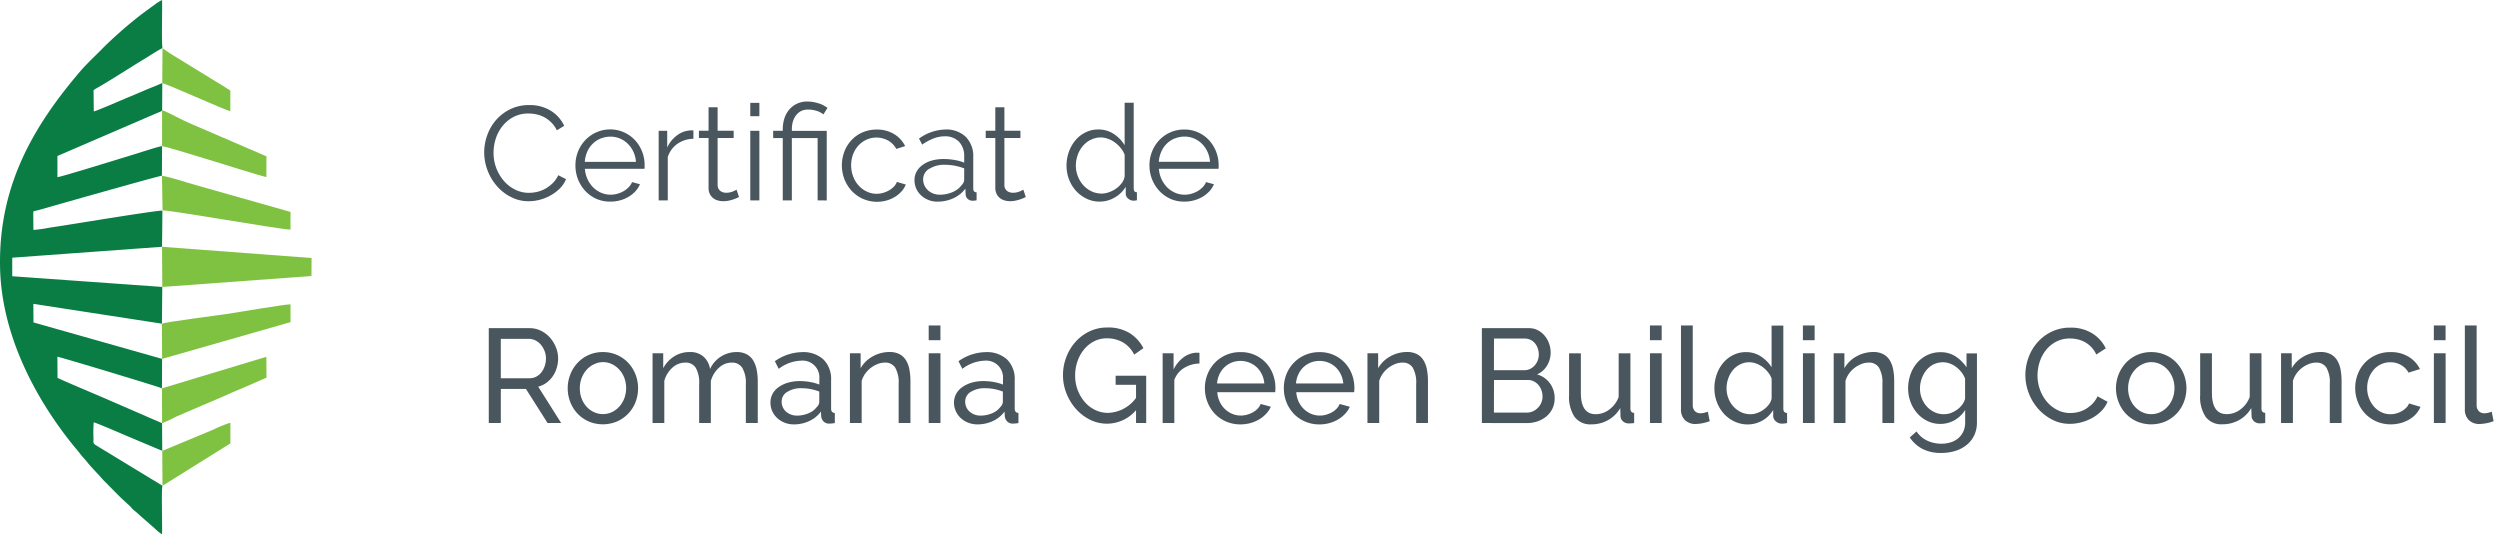 <?xml version="1.0" encoding="UTF-8"?>
<svg xmlns="http://www.w3.org/2000/svg" width="224.571" height="48" viewBox="0 0 224.571 48">
  <g id="Group_1829" data-name="Group 1829" transform="translate(-96 -249.5)">
    <path id="Union_20" data-name="Union 20" d="M9510.156,12319.688a3.163,3.163,0,0,1-1.11-1.012l.609-.541a2.364,2.364,0,0,0,.961.829,2.992,2.992,0,0,0,1.271.274,2.768,2.768,0,0,0,.822-.12,1.96,1.96,0,0,0,.68-.358,1.811,1.811,0,0,0,.461-.6,1.932,1.932,0,0,0,.173-.853v-1.1a2.523,2.523,0,0,1-.427.522,2.7,2.7,0,0,1-.531.4,2.572,2.572,0,0,1-1.274.33,2.588,2.588,0,0,1-1.168-.266,2.9,2.9,0,0,1-.919-.708,3.2,3.2,0,0,1-.594-1.018,3.523,3.523,0,0,1-.21-1.2,3.766,3.766,0,0,1,.21-1.253,3.209,3.209,0,0,1,.594-1.038,2.844,2.844,0,0,1,.919-.7,2.668,2.668,0,0,1,1.181-.257,2.406,2.406,0,0,1,1.37.384,3.506,3.506,0,0,1,.971.971v-1.246h.937v6.19a2.665,2.665,0,0,1-.253,1.184,2.509,2.509,0,0,1-.684.856,3.022,3.022,0,0,1-1.015.529,4.18,4.18,0,0,1-1.242.179A3.568,3.568,0,0,1,9510.156,12319.688Zm1-7.563a2.063,2.063,0,0,0-.641.538,2.562,2.562,0,0,0-.408.764,2.664,2.664,0,0,0-.142.856,2.371,2.371,0,0,0,.167.888,2.329,2.329,0,0,0,.454.732,2.182,2.182,0,0,0,.681.5,1.929,1.929,0,0,0,.844.186,1.863,1.863,0,0,0,.649-.117,2.525,2.525,0,0,0,.575-.319,1.97,1.97,0,0,0,.441-.451,1.41,1.41,0,0,0,.241-.517v-1.8a2.322,2.322,0,0,0-.34-.588,2.618,2.618,0,0,0-.476-.461,2.086,2.086,0,0,0-.569-.306,1.871,1.871,0,0,0-1.478.1Zm39.8,5.111a3.146,3.146,0,0,1-1.008-.708,3.215,3.215,0,0,1-.652-1.039,3.341,3.341,0,0,1-.235-1.252,3.434,3.434,0,0,1,.229-1.249,3.105,3.105,0,0,1,.646-1.027,3.113,3.113,0,0,1,2.3-.952,3.015,3.015,0,0,1,1.614.414,2.676,2.676,0,0,1,1.026,1.11l-1.029.321a1.749,1.749,0,0,0-.675-.689,1.91,1.91,0,0,0-.958-.244,1.964,1.964,0,0,0-1.479.659,2.417,2.417,0,0,0-.436.732,2.534,2.534,0,0,0-.164.925,2.492,2.492,0,0,0,.17.924,2.4,2.4,0,0,0,.448.748,2.034,2.034,0,0,0,.662.5,1.83,1.83,0,0,0,.81.18,1.928,1.928,0,0,0,.545-.077,1.978,1.978,0,0,0,.491-.211,1.73,1.73,0,0,0,.39-.306.977.977,0,0,0,.241-.377l1.032.312a2.21,2.21,0,0,1-.4.635,2.471,2.471,0,0,1-.606.494,3.339,3.339,0,0,1-.775.325,3.38,3.38,0,0,1-.894.117A3.137,3.137,0,0,1,9550.96,12317.236Zm-15.323-.4a3.219,3.219,0,0,1-.5-1.97v-3.754h1.057v3.55q0,1.919,1.33,1.92a2.018,2.018,0,0,0,1.218-.414,2.443,2.443,0,0,0,.848-1.132v-3.924h1.054v4.966c0,.25.115.377.338.387v.912c-.121.015-.214.024-.282.027s-.133.006-.2.006a.759.759,0,0,1-.522-.186.635.635,0,0,1-.223-.463l-.025-.73a2.892,2.892,0,0,1-1.1,1.086,3.049,3.049,0,0,1-1.5.377A1.758,1.758,0,0,1,9535.637,12316.841Zm-6.187.4a3.091,3.091,0,0,1-1-.708,3.19,3.19,0,0,1-.641-1.033,3.372,3.372,0,0,1,.652-3.516,3.1,3.1,0,0,1,1-.708,3.062,3.062,0,0,1,1.276-.263,3.105,3.105,0,0,1,1.287.263,3.043,3.043,0,0,1,1,.708,3.316,3.316,0,0,1,.649,1.033,3.451,3.451,0,0,1,0,2.482,3.153,3.153,0,0,1-.646,1.033,3.186,3.186,0,0,1-1,.708,3.3,3.3,0,0,1-2.582,0Zm.482-5.13a2.119,2.119,0,0,0-.661.5,2.364,2.364,0,0,0-.445.742,2.621,2.621,0,0,0-.161.918,2.557,2.557,0,0,0,.161.912,2.268,2.268,0,0,0,.445.733,2.11,2.11,0,0,0,.661.491,1.83,1.83,0,0,0,.807.18,1.853,1.853,0,0,0,.813-.18,2.1,2.1,0,0,0,.665-.5,2.32,2.32,0,0,0,.451-.745,2.662,2.662,0,0,0,0-1.824,2.344,2.344,0,0,0-.451-.741,2.1,2.1,0,0,0-.665-.5,1.853,1.853,0,0,0-.813-.18A1.808,1.808,0,0,0,9529.932,12312.106Zm-36.643,5.13a3.017,3.017,0,0,1-.949-.708,3.31,3.31,0,0,1-.618-1.033,3.46,3.46,0,0,1-.22-1.236,3.67,3.67,0,0,1,.211-1.253,3.229,3.229,0,0,1,.587-1.038,2.779,2.779,0,0,1,.9-.7,2.534,2.534,0,0,1,1.145-.257,2.372,2.372,0,0,1,1.352.4,3.169,3.169,0,0,1,.942.959v-3.744h1.055v7.464c0,.25.111.377.337.387v.912c-.111.015-.2.027-.269.033a1.455,1.455,0,0,1-.2.013.8.8,0,0,1-.545-.21.635.635,0,0,1-.234-.485v-.529a2.647,2.647,0,0,1-.989.956,2.676,2.676,0,0,1-1.3.34A2.744,2.744,0,0,1,9493.289,12317.236Zm.511-5.117a2.007,2.007,0,0,0-.649.525,2.417,2.417,0,0,0-.414.758,2.666,2.666,0,0,0-.143.868,2.413,2.413,0,0,0,.167.894,2.275,2.275,0,0,0,.457.739,2.147,2.147,0,0,0,.678.5,1.933,1.933,0,0,0,.844.186,1.74,1.74,0,0,0,.6-.108,2.214,2.214,0,0,0,.575-.3,2.141,2.141,0,0,0,.467-.448,1.345,1.345,0,0,0,.26-.548v-1.8a1.984,1.984,0,0,0-.324-.569,2.643,2.643,0,0,0-.488-.47,2.359,2.359,0,0,0-.575-.31,1.7,1.7,0,0,0-.606-.114A1.778,1.778,0,0,0,9493.8,12312.119Zm-14.851,4.722a3.219,3.219,0,0,1-.5-1.97v-3.754h1.057v3.55q0,1.919,1.33,1.92a2.018,2.018,0,0,0,1.218-.414,2.443,2.443,0,0,0,.848-1.132v-3.924h1.055v4.966c0,.25.111.377.337.387v.912c-.121.015-.214.024-.281.027s-.134.006-.2.006a.754.754,0,0,1-.522-.186.635.635,0,0,1-.223-.463l-.024-.73a2.882,2.882,0,0,1-1.1,1.086,3.03,3.03,0,0,1-1.5.377A1.755,1.755,0,0,1,9478.949,12316.841Zm-24.229.4a3.041,3.041,0,0,1-1.008-.7,3.218,3.218,0,0,1-.655-1.038,3.4,3.4,0,0,1-.232-1.253,3.36,3.36,0,0,1,.232-1.249,3.189,3.189,0,0,1,.661-1.032,3.131,3.131,0,0,1,1.015-.7,3.171,3.171,0,0,1,1.295-.257,3.046,3.046,0,0,1,2.91,1.985,3.346,3.346,0,0,1,.223,1.206c0,.089,0,.167-.007.237a.932.932,0,0,1-.019.171h-5.194a2.483,2.483,0,0,0,.214.853,2.235,2.235,0,0,0,.47.659,2.2,2.2,0,0,0,.652.433,1.988,1.988,0,0,0,.776.154,2.021,2.021,0,0,0,.563-.077,2.544,2.544,0,0,0,.517-.21,1.7,1.7,0,0,0,.426-.325,1.334,1.334,0,0,0,.282-.43l.912.251a2.3,2.3,0,0,1-.427.637,2.779,2.779,0,0,1-.625.5,3.318,3.318,0,0,1-.785.331,3.463,3.463,0,0,1-.9.117A3.182,3.182,0,0,1,9454.721,12317.242Zm.517-5.293a2.113,2.113,0,0,0-.656.42,2.148,2.148,0,0,0-.454.644,2.334,2.334,0,0,0-.21.816h4.248a2.262,2.262,0,0,0-.223-.823,2.227,2.227,0,0,0-.467-.643,2.129,2.129,0,0,0-.655-.414,2.184,2.184,0,0,0-1.583,0Zm-7.609,5.293a3.071,3.071,0,0,1-1.008-.7,3.211,3.211,0,0,1-.652-1.038,3.346,3.346,0,0,1-.235-1.253,3.3,3.3,0,0,1,.235-1.249,3.134,3.134,0,0,1,.658-1.032,3.136,3.136,0,0,1,2.31-.959,3.031,3.031,0,0,1,2.909,1.985,3.346,3.346,0,0,1,.223,1.206c0,.089,0,.167-.006.237a1.392,1.392,0,0,1-.016.171h-5.2a2.42,2.42,0,0,0,.217.853,2.159,2.159,0,0,0,1.122,1.092,1.973,1.973,0,0,0,.772.154,2.023,2.023,0,0,0,.563-.077,2.57,2.57,0,0,0,.52-.21,1.738,1.738,0,0,0,.423-.325,1.27,1.27,0,0,0,.281-.43l.912.251a2.218,2.218,0,0,1-.426.637,2.829,2.829,0,0,1-.622.5,3.273,3.273,0,0,1-.788.331,3.465,3.465,0,0,1-.9.117A3.181,3.181,0,0,1,9447.628,12317.242Zm.517-5.293a2.04,2.04,0,0,0-.652.42,2.141,2.141,0,0,0-.458.644,2.4,2.4,0,0,0-.21.816h4.248a2.262,2.262,0,0,0-.223-.823,2.174,2.174,0,0,0-.467-.643,2.156,2.156,0,0,0-2.238-.414Zm-23.676,5.4a2.119,2.119,0,0,1-.667-.414,1.949,1.949,0,0,1-.442-.619,1.826,1.826,0,0,1-.164-.772,1.615,1.615,0,0,1,.2-.788,1.755,1.755,0,0,1,.544-.6,2.783,2.783,0,0,1,.841-.4,3.729,3.729,0,0,1,1.061-.143,5.253,5.253,0,0,1,.925.084,4.293,4.293,0,0,1,.828.229v-.5a1.513,1.513,0,0,0-1.657-1.646,3.5,3.5,0,0,0-1.991.733l-.347-.684a4.333,4.333,0,0,1,2.434-.816,2.675,2.675,0,0,1,1.927.659,2.452,2.452,0,0,1,.689,1.861v2.554c0,.25.114.377.337.387v.912c-.111.015-.2.027-.275.033a1.706,1.706,0,0,1-.229.013.674.674,0,0,1-.5-.186.773.773,0,0,1-.223-.451l-.024-.442a2.7,2.7,0,0,1-1.061.856,3.236,3.236,0,0,1-1.373.294A2.289,2.289,0,0,1,9424.469,12317.351Zm.232-2.768a1.022,1.022,0,0,0-.5.878,1.2,1.2,0,0,0,.1.492,1.182,1.182,0,0,0,.29.4,1.4,1.4,0,0,0,.437.263,1.474,1.474,0,0,0,.541.1,2.636,2.636,0,0,0,1.051-.21,1.713,1.713,0,0,0,.736-.557.67.67,0,0,0,.229-.47v-.922a4.35,4.35,0,0,0-1.6-.3A2.284,2.284,0,0,0,9424.7,12314.583Zm-16.721,2.768a2.1,2.1,0,0,1-.665-.414,1.973,1.973,0,0,1-.445-.619,1.824,1.824,0,0,1-.161-.772,1.613,1.613,0,0,1,.192-.788,1.755,1.755,0,0,1,.544-.6,2.794,2.794,0,0,1,.841-.4,3.75,3.75,0,0,1,1.063-.143,5.221,5.221,0,0,1,.922.084,4.159,4.159,0,0,1,.828.229v-.5a1.509,1.509,0,0,0-1.654-1.646,3.5,3.5,0,0,0-1.994.733l-.347-.684a4.335,4.335,0,0,1,2.437-.816,2.68,2.68,0,0,1,1.927.659,2.463,2.463,0,0,1,.689,1.861v2.554c0,.25.111.377.334.387v.912c-.111.015-.2.027-.275.033a1.706,1.706,0,0,1-.229.013.674.674,0,0,1-.5-.186.752.752,0,0,1-.22-.451l-.024-.442a2.71,2.71,0,0,1-1.063.856,3.218,3.218,0,0,1-1.373.294A2.28,2.28,0,0,1,9407.98,12317.351Zm.234-2.768a1.022,1.022,0,0,0-.5.878,1.2,1.2,0,0,0,.1.492,1.187,1.187,0,0,0,.287.4,1.381,1.381,0,0,0,.439.263,1.462,1.462,0,0,0,.538.1,2.626,2.626,0,0,0,1.051-.21,1.723,1.723,0,0,0,.739-.557.666.666,0,0,0,.226-.47v-.922a4.328,4.328,0,0,0-1.6-.3A2.268,2.268,0,0,0,9408.215,12314.583Zm-17.844,2.653a3.06,3.06,0,0,1-1-.708,3.148,3.148,0,0,1-.644-1.033,3.4,3.4,0,0,1-.229-1.236,3.354,3.354,0,0,1,.235-1.246,3.212,3.212,0,0,1,.649-1.033,3.061,3.061,0,0,1,2.272-.971,3.1,3.1,0,0,1,1.283.263,3.043,3.043,0,0,1,1,.708,3.263,3.263,0,0,1,.649,1.033,3.352,3.352,0,0,1,.232,1.246,3.4,3.4,0,0,1-.226,1.236,3.122,3.122,0,0,1-1.651,1.741,3.3,3.3,0,0,1-2.579,0Zm.479-5.13a2.108,2.108,0,0,0-.661.5,2.452,2.452,0,0,0-.442.742,2.556,2.556,0,0,0-.161.918,2.494,2.494,0,0,0,.161.912,2.35,2.35,0,0,0,.442.733,2.1,2.1,0,0,0,.661.491,1.916,1.916,0,0,0,1.62,0,2.1,2.1,0,0,0,.665-.5,2.32,2.32,0,0,0,.451-.745,2.662,2.662,0,0,0,0-1.824,2.344,2.344,0,0,0-.451-.741,2.1,2.1,0,0,0-.665-.5,1.848,1.848,0,0,0-.81-.18A1.821,1.821,0,0,0,9390.851,12312.106Zm168.421,5.009a1.293,1.293,0,0,1-.356-.971v-7.525h1.058v7.143a.767.767,0,0,0,.186.544.681.681,0,0,0,.522.2,1.38,1.38,0,0,0,.313-.04c.117-.03.232-.064.334-.1l.17.85a3.93,3.93,0,0,1-1.262.254A1.309,1.309,0,0,1,9559.271,12317.115Zm-70.416,0a1.292,1.292,0,0,1-.355-.971v-7.525h1.058v7.143a.762.762,0,0,0,.186.544.675.675,0,0,0,.522.2,1.337,1.337,0,0,0,.309-.04,3.489,3.489,0,0,0,.338-.1l.17.85a3.944,3.944,0,0,1-1.262.254A1.313,1.313,0,0,1,9488.855,12317.115Zm32.97-.046a4.32,4.32,0,0,1-1.269-1,4.564,4.564,0,0,1-.825-1.4,4.5,4.5,0,0,1-.024-3.133,4.189,4.189,0,0,1,.791-1.369,3.971,3.971,0,0,1,1.277-.978,3.81,3.81,0,0,1,1.716-.374,3.588,3.588,0,0,1,1.957.517,3.219,3.219,0,0,1,1.212,1.345l-.853.551a2.535,2.535,0,0,0-.461-.684,2.414,2.414,0,0,0-.588-.442,2.517,2.517,0,0,0-.655-.241,3.064,3.064,0,0,0-.658-.071,2.6,2.6,0,0,0-1.256.294,2.913,2.913,0,0,0-.918.767,3.337,3.337,0,0,0-.557,1.07,3.975,3.975,0,0,0-.186,1.193,3.677,3.677,0,0,0,.223,1.277,3.534,3.534,0,0,0,.615,1.075,3.059,3.059,0,0,0,.937.742,2.536,2.536,0,0,0,1.179.275,3.019,3.019,0,0,0,.689-.083,2.539,2.539,0,0,0,.677-.27,3,3,0,0,0,.606-.467,2.266,2.266,0,0,0,.463-.681l.9.492a2.588,2.588,0,0,1-.569.847,3.625,3.625,0,0,1-.828.619,4.319,4.319,0,0,1-.978.383,3.967,3.967,0,0,1-1.008.133A3.443,3.443,0,0,1,9521.825,12317.069Zm-86.441,0a4.138,4.138,0,0,1-1.256-.98,4.685,4.685,0,0,1-.834-1.385,4.37,4.37,0,0,1-.307-1.608,4.5,4.5,0,0,1,.3-1.639,4.412,4.412,0,0,1,.826-1.366,3.933,3.933,0,0,1,1.262-.943,3.631,3.631,0,0,1,1.583-.346,3.7,3.7,0,0,1,2.034.513,3.443,3.443,0,0,1,1.218,1.345l-.828.578a2.6,2.6,0,0,0-1.021-1.106,2.863,2.863,0,0,0-1.429-.358,2.454,2.454,0,0,0-1.175.281,2.863,2.863,0,0,0-.9.745,3.461,3.461,0,0,0-.578,1.066,3.892,3.892,0,0,0-.2,1.256,3.653,3.653,0,0,0,.226,1.289,3.6,3.6,0,0,0,.625,1.066,2.85,2.85,0,0,0,.937.727,2.623,2.623,0,0,0,1.175.267,3.228,3.228,0,0,0,2.508-1.346v-1.175h-1.834v-.816h2.746v4.249h-.912v-1.153a3.452,3.452,0,0,1-2.591,1.212A3.409,3.409,0,0,1,9435.384,12317.069Zm120.749.313v-6.265h1.055v6.265Zm-9.35,0v-3.507a2.69,2.69,0,0,0-.3-1.462,1.042,1.042,0,0,0-.931-.458,1.79,1.79,0,0,0-.649.127,2.5,2.5,0,0,0-.612.343,2.419,2.419,0,0,0-.5.514,2.246,2.246,0,0,0-.321.661v3.782H9542.4v-6.265h.959v1.342a2.787,2.787,0,0,1,1.076-1.055,3.038,3.038,0,0,1,1.53-.4,1.845,1.845,0,0,1,.9.2,1.516,1.516,0,0,1,.575.55,2.43,2.43,0,0,1,.307.835,5.822,5.822,0,0,1,.089,1.045v3.745Zm-40.187,0v-3.507a2.688,2.688,0,0,0-.306-1.462,1.039,1.039,0,0,0-.931-.458,1.759,1.759,0,0,0-.646.127,2.5,2.5,0,0,0-.612.343,2.287,2.287,0,0,0-.5.514,2.161,2.161,0,0,0-.324.661v3.782h-1.058v-6.265h.962v1.342a2.757,2.757,0,0,1,1.072-1.055,3.048,3.048,0,0,1,1.53-.4,1.847,1.847,0,0,1,.9.2,1.5,1.5,0,0,1,.575.55,2.409,2.409,0,0,1,.306.835,5.562,5.562,0,0,1,.09,1.045v3.745Zm-7.139,0v-6.265h1.054v6.265Zm-13.741,0v-6.265h1.055v6.265Zm-15.1,0v-8.521h4.236a1.685,1.685,0,0,1,.8.191,1.966,1.966,0,0,1,.612.5,2.2,2.2,0,0,1,.39.7,2.329,2.329,0,0,1,.139.789,2.264,2.264,0,0,1-.318,1.175,1.948,1.948,0,0,1-.905.8,2.122,2.122,0,0,1,1.159.8,2.255,2.255,0,0,1,.424,1.372,2.065,2.065,0,0,1-.2.9,2.139,2.139,0,0,1-.541.7,2.572,2.572,0,0,1-.791.442,2.9,2.9,0,0,1-.968.158Zm1.082-.937h2.963a1.266,1.266,0,0,0,.553-.12,1.526,1.526,0,0,0,.442-.318,1.428,1.428,0,0,0,.408-1.015,1.553,1.553,0,0,0-.1-.557,1.522,1.522,0,0,0-.274-.476,1.293,1.293,0,0,0-.415-.322,1.154,1.154,0,0,0-.525-.12H9471.7Zm0-3.806h2.712a1.243,1.243,0,0,0,.528-.111,1.353,1.353,0,0,0,.412-.307,1.48,1.48,0,0,0,.38-1,1.706,1.706,0,0,0-.1-.563,1.493,1.493,0,0,0-.26-.454,1.092,1.092,0,0,0-.4-.3,1.141,1.141,0,0,0-.5-.108H9471.7Zm-6.984,4.743v-3.507a2.688,2.688,0,0,0-.306-1.462,1.039,1.039,0,0,0-.931-.458,1.771,1.771,0,0,0-.646.127,2.464,2.464,0,0,0-.612.343,2.287,2.287,0,0,0-.5.514,2.163,2.163,0,0,0-.325.661v3.782h-1.057v-6.265h.961v1.342a2.766,2.766,0,0,1,1.073-1.055,3.045,3.045,0,0,1,1.53-.4,1.849,1.849,0,0,1,.9.2,1.493,1.493,0,0,1,.574.55,2.41,2.41,0,0,1,.307.835,5.562,5.562,0,0,1,.09,1.045v3.745Zm-22.775,0v-6.265h.983v1.45a3,3,0,0,1,.851-1.052,2.134,2.134,0,0,1,1.128-.448h.2a.7.7,0,0,1,.146.013v.959a2.723,2.723,0,0,0-1.4.407,2.087,2.087,0,0,0-.859,1.07v3.865Zm-21.013,0v-6.265h1.055v6.265Zm-2.7,0v-3.507a2.688,2.688,0,0,0-.306-1.462,1.043,1.043,0,0,0-.931-.458,1.786,1.786,0,0,0-.649.127,2.573,2.573,0,0,0-.612.343,2.419,2.419,0,0,0-.5.514,2.3,2.3,0,0,0-.325.661v3.782h-1.054v-6.265h.961v1.342a2.766,2.766,0,0,1,1.073-1.055,3.04,3.04,0,0,1,1.53-.4,1.847,1.847,0,0,1,.9.2,1.538,1.538,0,0,1,.575.55,2.429,2.429,0,0,1,.306.835,5.562,5.562,0,0,1,.09,1.045v3.745Zm-13.728,0v-3.507a2.626,2.626,0,0,0-.319-1.45,1.066,1.066,0,0,0-.942-.47,1.667,1.667,0,0,0-1.156.464,2.525,2.525,0,0,0-.727,1.193v3.77H9400.3v-3.507a2.628,2.628,0,0,0-.312-1.462,1.051,1.051,0,0,0-.934-.458,1.713,1.713,0,0,0-1.153.451,2.443,2.443,0,0,0-.732,1.193v3.782h-1.055v-6.265h.958v1.342a2.84,2.84,0,0,1,1-1.073,2.569,2.569,0,0,1,1.382-.377,1.765,1.765,0,0,1,1.252.424,1.855,1.855,0,0,1,.572,1.1,2.609,2.609,0,0,1,2.387-1.524,1.879,1.879,0,0,1,.906.2,1.485,1.485,0,0,1,.581.55,2.538,2.538,0,0,1,.313.835,5.239,5.239,0,0,1,.1,1.045v3.745Zm-17.81,0-1.942-3.062h-2.257v3.062h-1.082v-8.521h3.648a2.3,2.3,0,0,1,1.039.234,2.623,2.623,0,0,1,.816.622,3,3,0,0,1,.534.878,2.688,2.688,0,0,1,.192.989,2.946,2.946,0,0,1-.127.856,2.55,2.55,0,0,1-.362.751,2.4,2.4,0,0,1-.562.575,2.142,2.142,0,0,1-.739.35l2.065,3.266Zm-4.2-4.023h2.579a1.259,1.259,0,0,0,.605-.142,1.466,1.466,0,0,0,.464-.39,1.966,1.966,0,0,0,.3-.572,2.122,2.122,0,0,0,.108-.671,1.806,1.806,0,0,0-.127-.677,1.966,1.966,0,0,0-.337-.566,1.5,1.5,0,0,0-.491-.383,1.326,1.326,0,0,0-.594-.137h-2.508Zm173.64-3.419v-1.32h1.055v1.32Zm-56.675,0v-1.32h1.054v1.32Zm-13.741,0v-1.32h1.055v1.32Zm-64.788,0v-1.32h1.055v1.32Zm21.709-12.7a3.122,3.122,0,0,1-.989-.708,3.344,3.344,0,0,1-.888-2.3,3.263,3.263,0,0,1,.234-1.24,3.182,3.182,0,0,1,.646-1.021,3.07,3.07,0,0,1,2.238-.955,3.009,3.009,0,0,1,2.232.959,3.317,3.317,0,0,1,.863,2.244v.192a.424.424,0,0,1-.013.133h-5.352a2.628,2.628,0,0,0,.234.931,2.6,2.6,0,0,0,.511.738,2.274,2.274,0,0,0,.714.485,2.148,2.148,0,0,0,.856.174,2.242,2.242,0,0,0,.6-.084,2.429,2.429,0,0,0,.551-.229,2.1,2.1,0,0,0,.458-.353,1.571,1.571,0,0,0,.309-.464l.708.191a2.111,2.111,0,0,1-.405.631,2.9,2.9,0,0,1-.611.492,3.031,3.031,0,0,1-.771.324,3.273,3.273,0,0,1-.875.114A3.038,3.038,0,0,1,9442.638,12297.244Zm.39-5.421a2.176,2.176,0,0,0-.712.471,2.262,2.262,0,0,0-.494.717,2.749,2.749,0,0,0-.223.912h4.6a2.54,2.54,0,0,0-.235-.918,2.413,2.413,0,0,0-.5-.711,2.2,2.2,0,0,0-1.564-.638A2.257,2.257,0,0,0,9443.027,12291.823Zm-7.932,5.405a3.134,3.134,0,0,1-.949-.711,3.285,3.285,0,0,1-.615-1.027,3.386,3.386,0,0,1-.223-1.218,3.62,3.62,0,0,1,.217-1.256,3.3,3.3,0,0,1,.594-1.038,2.76,2.76,0,0,1,.9-.7,2.536,2.536,0,0,1,1.145-.26,2.465,2.465,0,0,1,1.406.414,3.12,3.12,0,0,1,.959,1v-3.815h.816v7.705q0,.334.287.334v.721a1.532,1.532,0,0,1-.287.037.737.737,0,0,1-.5-.188.567.567,0,0,1-.217-.448v-.612a2.71,2.71,0,0,1-1.008.971,2.629,2.629,0,0,1-1.32.361A2.66,2.66,0,0,1,9435.1,12297.229Zm.359-5.272a2.351,2.351,0,0,0-.7.569,2.524,2.524,0,0,0-.448.811,2.828,2.828,0,0,0-.158.937,2.583,2.583,0,0,0,.183.958,2.547,2.547,0,0,0,.492.8,2.421,2.421,0,0,0,.735.545,2.109,2.109,0,0,0,.919.2,1.95,1.95,0,0,0,.643-.121,2.628,2.628,0,0,0,.641-.327,2.332,2.332,0,0,0,.513-.5,1.325,1.325,0,0,0,.257-.606v-1.932a2.082,2.082,0,0,0-.35-.6,2.729,2.729,0,0,0-.52-.5,2.4,2.4,0,0,0-.631-.337,1.967,1.967,0,0,0-.661-.12A1.928,1.928,0,0,0,9435.455,12291.956Zm-14.548,5.393a1.98,1.98,0,0,1-.661-.414,1.88,1.88,0,0,1-.439-.615,1.909,1.909,0,0,1-.154-.764,1.546,1.546,0,0,1,.191-.755,1.822,1.822,0,0,1,.541-.6,2.6,2.6,0,0,1,.829-.393,3.878,3.878,0,0,1,1.054-.136,5.847,5.847,0,0,1,.975.083,4.121,4.121,0,0,1,.875.241v-.565a1.83,1.83,0,0,0-.468-1.314,1.72,1.72,0,0,0-1.3-.485,2.805,2.805,0,0,0-.983.191,4.738,4.738,0,0,0-1.021.554l-.287-.541a4.22,4.22,0,0,1,2.353-.816,2.518,2.518,0,0,1,1.846.659,2.442,2.442,0,0,1,.674,1.824v2.822c0,.223.1.334.3.334v.721a1.948,1.948,0,0,1-.312.037.687.687,0,0,1-.485-.158.577.577,0,0,1-.188-.43l-.022-.494a2.822,2.822,0,0,1-1.088.865,3.357,3.357,0,0,1-1.407.3A2.154,2.154,0,0,1,9420.907,12297.349Zm.065-2.8a1.1,1.1,0,0,0-.541.949,1.267,1.267,0,0,0,.114.538,1.388,1.388,0,0,0,.312.438,1.481,1.481,0,0,0,.474.294,1.618,1.618,0,0,0,.587.108,2.817,2.817,0,0,0,1.172-.241,1.918,1.918,0,0,0,.811-.634.756.756,0,0,0,.161-.235.572.572,0,0,0,.056-.234v-1.021a5.083,5.083,0,0,0-.848-.238,4.761,4.761,0,0,0-.894-.084A2.473,2.473,0,0,0,9420.973,12294.548Zm-5.952,2.7a3.13,3.13,0,0,1-1-.708,3.383,3.383,0,0,1-.655-1.039,3.5,3.5,0,0,1-.006-2.508,3.109,3.109,0,0,1,.643-1.026,3.008,3.008,0,0,1,.989-.692,3.158,3.158,0,0,1,1.274-.251,2.924,2.924,0,0,1,1.546.4,2.58,2.58,0,0,1,1,1.085l-.791.254a1.894,1.894,0,0,0-.736-.752,2.186,2.186,0,0,0-1.944-.077,2.28,2.28,0,0,0-.721.522,2.39,2.39,0,0,0-.479.785,2.752,2.752,0,0,0-.176,1,2.72,2.72,0,0,0,.183,1,2.459,2.459,0,0,0,.491.811,2.314,2.314,0,0,0,.727.541,2,2,0,0,0,.882.2,2.146,2.146,0,0,0,.593-.084,2.324,2.324,0,0,0,.545-.234,1.964,1.964,0,0,0,.433-.341,1.17,1.17,0,0,0,.254-.408l.8.238a2.089,2.089,0,0,1-.384.618,2.725,2.725,0,0,1-.594.492,2.936,2.936,0,0,1-.757.324,3.173,3.173,0,0,1-.856.114A3.077,3.077,0,0,1,9415.021,12297.244Zm-23.947,0a3.178,3.178,0,0,1-.989-.708,3.365,3.365,0,0,1-.655-1.039,3.4,3.4,0,0,1-.232-1.262,3.3,3.3,0,0,1,.232-1.24,3.223,3.223,0,0,1,.649-1.021,3.051,3.051,0,0,1,.989-.7,3.052,3.052,0,0,1,3.481.7,3.273,3.273,0,0,1,.862,2.244v.192a.466.466,0,0,1-.012.133h-5.353a2.693,2.693,0,0,0,.235.931,2.617,2.617,0,0,0,.51.738,2.285,2.285,0,0,0,.714.485,2.157,2.157,0,0,0,.86.174,2.211,2.211,0,0,0,.6-.084,2.408,2.408,0,0,0,.553-.229,2.016,2.016,0,0,0,.455-.353,1.478,1.478,0,0,0,.313-.464l.708.191a2.1,2.1,0,0,1-.408.631,2.721,2.721,0,0,1-.612.492,2.918,2.918,0,0,1-.767.324,3.294,3.294,0,0,1-.875.114A3.042,3.042,0,0,1,9391.073,12297.244Zm.39-5.421a2.227,2.227,0,0,0-.714.471,2.272,2.272,0,0,0-.492.717,2.723,2.723,0,0,0-.22.912h4.595a2.54,2.54,0,0,0-.234-.918,2.468,2.468,0,0,0-.5-.711,2.2,2.2,0,0,0-1.564-.638A2.273,2.273,0,0,0,9391.463,12291.823Zm36.266,5.557a1.132,1.132,0,0,1-.421-.223,1.059,1.059,0,0,1-.287-.377,1.234,1.234,0,0,1-.108-.529v-4.474h-.863v-.649h.863v-2.112h.816v2.112h1.44v.649h-1.44v4.245a.658.658,0,0,0,.244.514.869.869,0,0,0,.513.16,1.508,1.508,0,0,0,.609-.114,3.336,3.336,0,0,0,.337-.161l.217.659c-.05.024-.118.056-.211.1s-.2.08-.318.12a3.183,3.183,0,0,1-.408.108,2.367,2.367,0,0,1-.479.047A1.681,1.681,0,0,1,9427.729,12297.38Zm-25.766,0a1.111,1.111,0,0,1-.708-.6,1.234,1.234,0,0,1-.1-.529v-4.474h-.866v-.649h.866v-2.112h.813v2.112h1.441v.649h-1.441v4.245a.666.666,0,0,0,.247.514.869.869,0,0,0,.511.16,1.519,1.519,0,0,0,.612-.114,2.89,2.89,0,0,0,.334-.161l.216.659c-.046.024-.117.056-.21.1s-.2.08-.315.12a3.227,3.227,0,0,1-.408.108,2.406,2.406,0,0,1-.482.047A1.69,1.69,0,0,1,9401.963,12297.38Zm-18.585-.312a4.242,4.242,0,0,1-1.262-1,4.67,4.67,0,0,1-.822-1.4,4.558,4.558,0,0,1-.294-1.6,4.505,4.505,0,0,1,.271-1.53,4.241,4.241,0,0,1,.782-1.361,4.073,4.073,0,0,1,1.274-.979,3.8,3.8,0,0,1,1.716-.377,3.544,3.544,0,0,1,1.951.516,3.148,3.148,0,0,1,1.193,1.346l-.661.407a2.4,2.4,0,0,0-.5-.708,2.745,2.745,0,0,0-.628-.47,2.714,2.714,0,0,0-.7-.257,3.325,3.325,0,0,0-.709-.077,2.858,2.858,0,0,0-1.354.31,3.14,3.14,0,0,0-.989.816,3.531,3.531,0,0,0-.606,1.135,4.133,4.133,0,0,0-.2,1.276,3.789,3.789,0,0,0,.244,1.357,3.873,3.873,0,0,0,.674,1.147,3.214,3.214,0,0,0,1.009.791,2.766,2.766,0,0,0,1.264.294,3.267,3.267,0,0,0,.739-.09,3.04,3.04,0,0,0,.733-.287,3.2,3.2,0,0,0,.652-.492,2.6,2.6,0,0,0,.5-.714l.7.358a2.639,2.639,0,0,1-.575.848,3.841,3.841,0,0,1-.828.615,4.073,4.073,0,0,1-1.967.517A3.388,3.388,0,0,1,9383.378,12297.067Zm27.573.313v-5.6h-2.315v5.6h-.816v-5.6h-.862v-.649h.862v-.167a3.224,3.224,0,0,1,.127-.878,2.313,2.313,0,0,1,.4-.792,2.057,2.057,0,0,1,1.685-.791,2.989,2.989,0,0,1,.612.059,3.877,3.877,0,0,1,.522.146,2.1,2.1,0,0,1,.4.186c.111.067.2.126.275.173l-.371.591a1.666,1.666,0,0,0-.575-.307,2.473,2.473,0,0,0-.816-.127,1.311,1.311,0,0,0-.655.155,1.431,1.431,0,0,0-.442.4,1.732,1.732,0,0,0-.26.554,2.35,2.35,0,0,0-.083.612v.191h3.132v6.252Zm-6.048,0v-6.252h.816v6.252Zm-8.23,0v-6.252h.767v1.5a2.846,2.846,0,0,1,.937-1.129,2.172,2.172,0,0,1,1.259-.408.947.947,0,0,1,.158.013v.745a2.563,2.563,0,0,0-1.441.454,2.3,2.3,0,0,0-.862,1.19v3.887Zm8.23-7.56v-1.2h.816v1.2Z" transform="translate(-9241.496 -12029.88)" fill="#49565e" stroke="rgba(0,0,0,0)" stroke-miterlimit="10" stroke-width="1"></path>
    <g id="_645776760" transform="translate(96 249.5)">
      <path id="Path_196" data-name="Path 196" d="M14.586,40.472l-.016-2.487L9.887,35.951c-.4-.185-4.5-1.9-4.709-2.043l-.009-1.892c.165-.007,9.228,2.733,9.391,2.834l.012-2.644L3.019,28.933l-.012-1.669,11.549,1.781.034-3.3L1.112,24.784l0-1.667,13.448-.978c.025-.7.035-2.676.04-3.249-.4-.046-7.643,1.146-8.693,1.309-.512.08-.977.155-1.461.224a11.6,11.6,0,0,1-1.433.2L3,19.143c.021-.253,0-.184.263-.249.554-.139,1.079-.3,1.63-.457,1.327-.379,9.507-2.7,9.664-2.682l.012-2.656c-.222-.006-1.931.561-2.306.674-.775.233-6.849,2.122-7.092,2.109v-1.9l8.84-3.813c.1-.042.2-.082.3-.124.222-.1.207-.061.266-.191l.015-2.433c-.5.239-1.06.44-1.548.65-.523.226-1.023.443-1.539.651-.379.153-2.884,1.247-3.068,1.256L8.416,8.087c.1-.1.032-.039.162-.126.073-.049.121-.071.194-.113,1.326-.759,2.934-1.816,4.264-2.617.379-.229,1.239-.794,1.574-.94-.1-.4-.009-3.559-.041-4.321a4.089,4.089,0,0,0-.706.453c-.268.184-.432.315-.692.5-.231.168-.467.343-.683.515A37.963,37.963,0,0,0,9.276,4.267C8.653,4.913,7.841,5.65,7.2,6.4,3.055,11.26-.119,16.605.016,23.945c.106,5.737,2.821,11.209,6.157,15.507.37.477.738.894,1.092,1.35.181.233.37.417.551.644.451.566.96,1.046,1.424,1.593l1.5,1.516c.216.214.4.372.617.579.121.114.216.185.329.3s.175.214.3.326a7.661,7.661,0,0,1,.642.556L13.9,47.426a3.955,3.955,0,0,0,.663.544c.044-.81-.069-3.941.041-4.369l-6-3.651c-.253-.168-.2-.259-.193-.574a13.093,13.093,0,0,1,.018-1.467c.2.019,2.666,1.089,3.068,1.259l3.088,1.3Z" transform="translate(-0.012 0.03)" fill="#0a7d45" fill-rule="evenodd"></path>
      <path id="Path_197" data-name="Path 197" d="M99.055,156.826l13.4-.982.01-1.617L99.03,153.22Z" transform="translate(-84.476 -131.05)" fill="#7fc241" fill-rule="evenodd"></path>
      <path id="Path_198" data-name="Path 198" d="M98.96,190.661l.016,3.161,11.537-3.3v-1.6c-.434-.012-4.908.742-5.753.872-.736.113-5.528.718-5.8.871Z" transform="translate(-84.416 -161.585)" fill="#7fc241" fill-rule="evenodd"></path>
      <path id="Path_199" data-name="Path 199" d="M99.053,112.213c.576-.051,10.812,1.752,11.493,1.726v-1.59L102,109.929c-.885-.246-2.155-.687-3-.829l.054,3.113Z" transform="translate(-84.45 -93.313)" fill="#7fc241" fill-rule="evenodd"></path>
      <path id="Path_200" data-name="Path 200" d="M99.051,71.589c.269,0,4.12,1.195,4.712,1.376.616.188,4.38,1.373,4.659,1.395l.006-1.859-6.961-3c-.472-.191-2.08-1.066-2.416-1.147v3.239Z" transform="translate(-84.493 -58.458)" fill="#7fc241" fill-rule="evenodd"></path>
      <path id="Path_201" data-name="Path 201" d="M99.009,227.452a12.015,12.015,0,0,0,1.254-.587c.4-.165.77-.334,1.169-.5.78-.334,1.535-.665,2.336-1s1.543-.689,2.333-1.008l2.289-1-.013-1.872L99,224.317l.01,3.135Z" transform="translate(-84.45 -189.435)" fill="#7fc241" fill-rule="evenodd"></path>
      <path id="Path_202" data-name="Path 202" d="M99.17,33.012c.873.275,5.693,2.459,6.116,2.53l0-1.856c-.46-.311-1-.618-1.5-.93L99.949,30.4c-.234-.145-.57-.391-.758-.516l-.021,3.133Z" transform="translate(-84.595 -25.553)" fill="#7fc241" fill-rule="evenodd"></path>
      <path id="Path_203" data-name="Path 203" d="M99.17,264.972l.021,3.135,6.1-3.808,0-1.859a11.714,11.714,0,0,0-1.543.625Z" transform="translate(-84.595 -224.47)" fill="#7fc241" fill-rule="evenodd"></path>
    </g>
  </g>
</svg>
